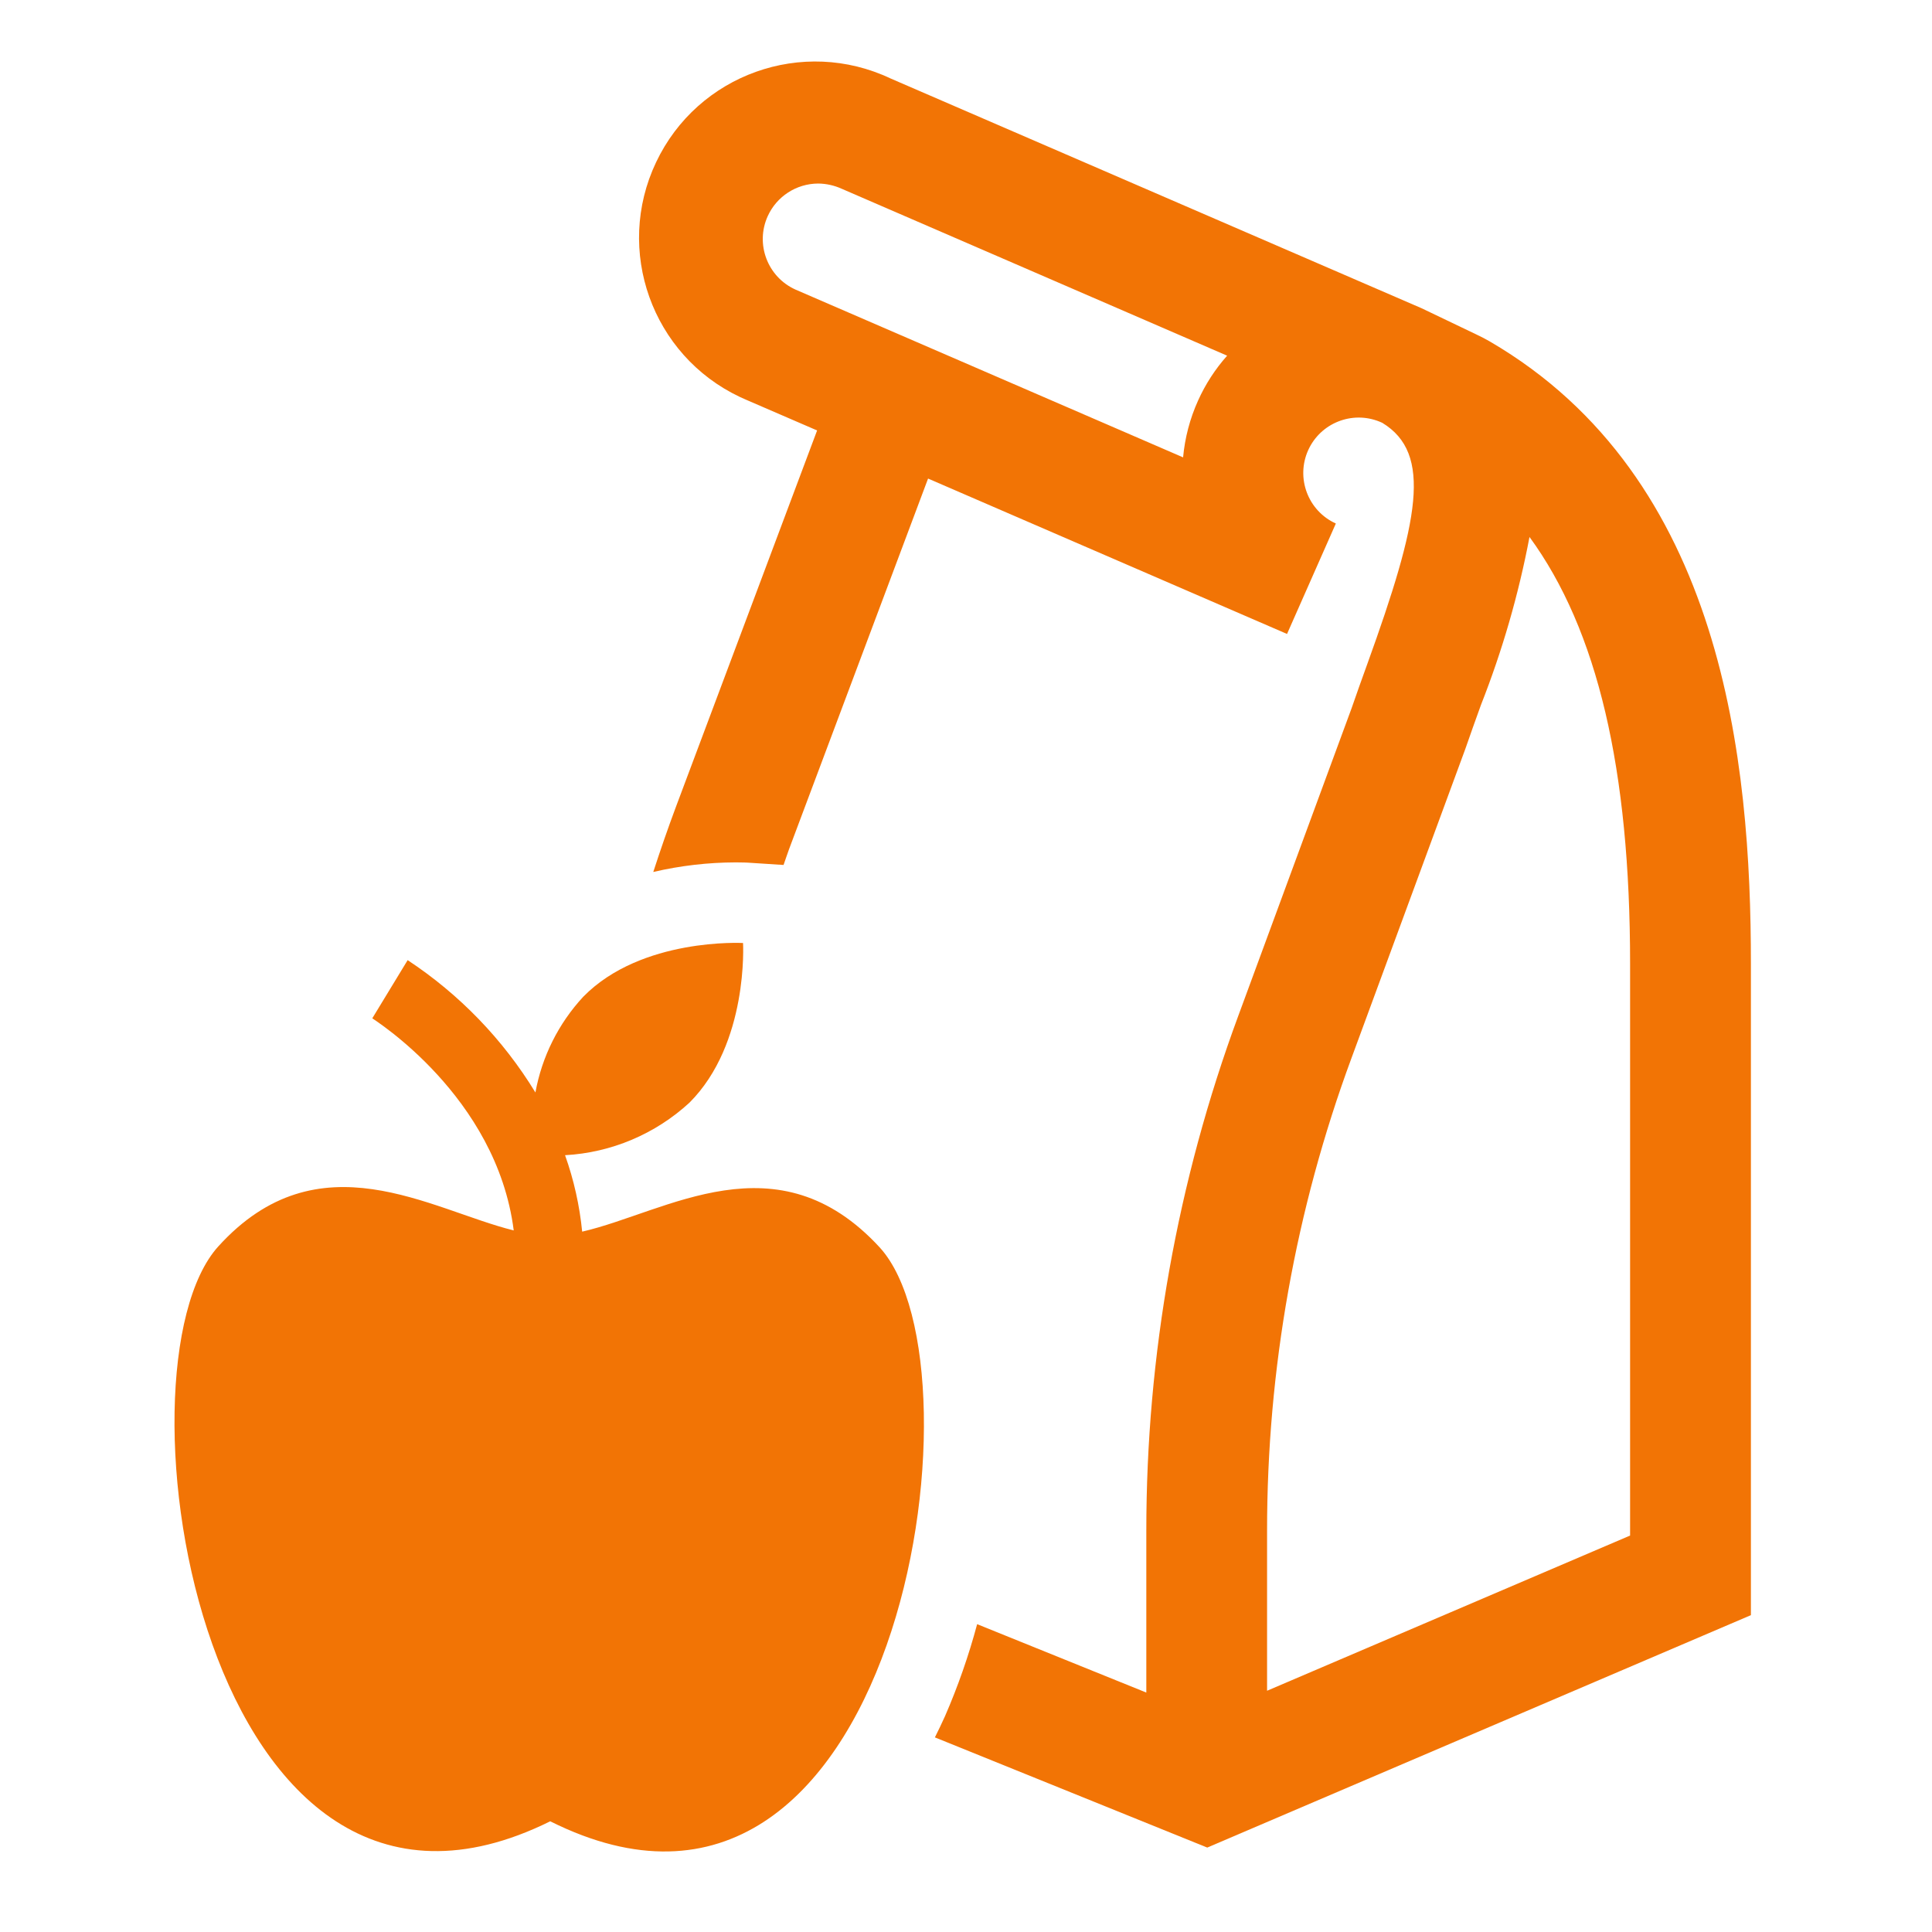 <svg width="30" height="30" xmlns="http://www.w3.org/2000/svg" xmlns:xlink="http://www.w3.org/1999/xlink" xml:space="preserve" overflow="hidden"><g transform="translate(-44 -698)"><path d="M67.135 703.303C67.067 703.263 66.995 703.227 66.924 703.193L66.076 702.787 57.83 699.219C56.464 698.572 54.833 699.155 54.187 700.521 53.54 701.886 54.123 703.518 55.489 704.164 55.523 704.18 55.558 704.196 55.594 704.211L56.688 704.684 54.496 710.528C54.371 710.863 54.254 711.201 54.144 711.54 54.564 711.442 54.994 711.392 55.425 711.391 55.542 711.391 55.609 711.395 55.609 711.395L56.167 711.431C56.196 711.35 56.222 711.268 56.252 711.187L58.411 705.431 63.985 707.844 64.743 706.129C64.31 705.933 64.118 705.422 64.314 704.989 64.505 704.569 64.993 704.374 65.421 704.547L65.463 704.565C66.249 705.042 66.031 706.096 65.233 708.306 65.147 708.546 65.061 708.782 64.988 708.996L63.225 713.782C62.281 716.341 61.799 719.047 61.8 721.774L61.8 724.282 59.173 723.22C59.042 723.709 58.875 724.187 58.673 724.651 58.623 724.763 58.571 724.869 58.517 724.978L62.746 726.689 71.188 723.08 71.188 712.963C71.188 709.823 70.765 705.42 67.135 703.303ZM62.603 704.221C62.477 704.5 62.399 704.798 62.371 705.102L56.351 702.496C55.918 702.3 55.725 701.79 55.921 701.357 56.06 701.05 56.365 700.852 56.703 700.85 56.83 700.851 56.956 700.879 57.072 700.932L63.055 703.523C62.87 703.731 62.717 703.967 62.603 704.221ZM69.312 721.844 63.675 724.254 63.675 721.776C63.674 719.27 64.117 716.783 64.985 714.432L66.754 709.628C66.831 709.404 66.914 709.175 66.997 708.944 67.329 708.101 67.581 707.229 67.75 706.338 68.808 707.785 69.312 709.947 69.312 712.963Z" fill="#F27405"/><path d="M52.544 726.281C47.142 728.956 45.672 719.25 47.39 717.354 48.948 715.636 50.684 716.787 51.977 717.106 51.712 715.016 49.799 713.83 49.781 713.812L50.33 712.909C51.135 713.44 51.812 714.141 52.314 714.964 52.415 714.407 52.673 713.891 53.058 713.476 53.962 712.555 55.538 712.643 55.538 712.643 55.538 712.643 55.627 714.202 54.705 715.123 54.175 715.61 53.493 715.898 52.774 715.938 52.911 716.321 53 716.72 53.04 717.125 54.351 716.824 56.069 715.637 57.663 717.373 59.381 719.267 57.929 728.974 52.544 726.281Z" fill="#F27405"/></g></svg>